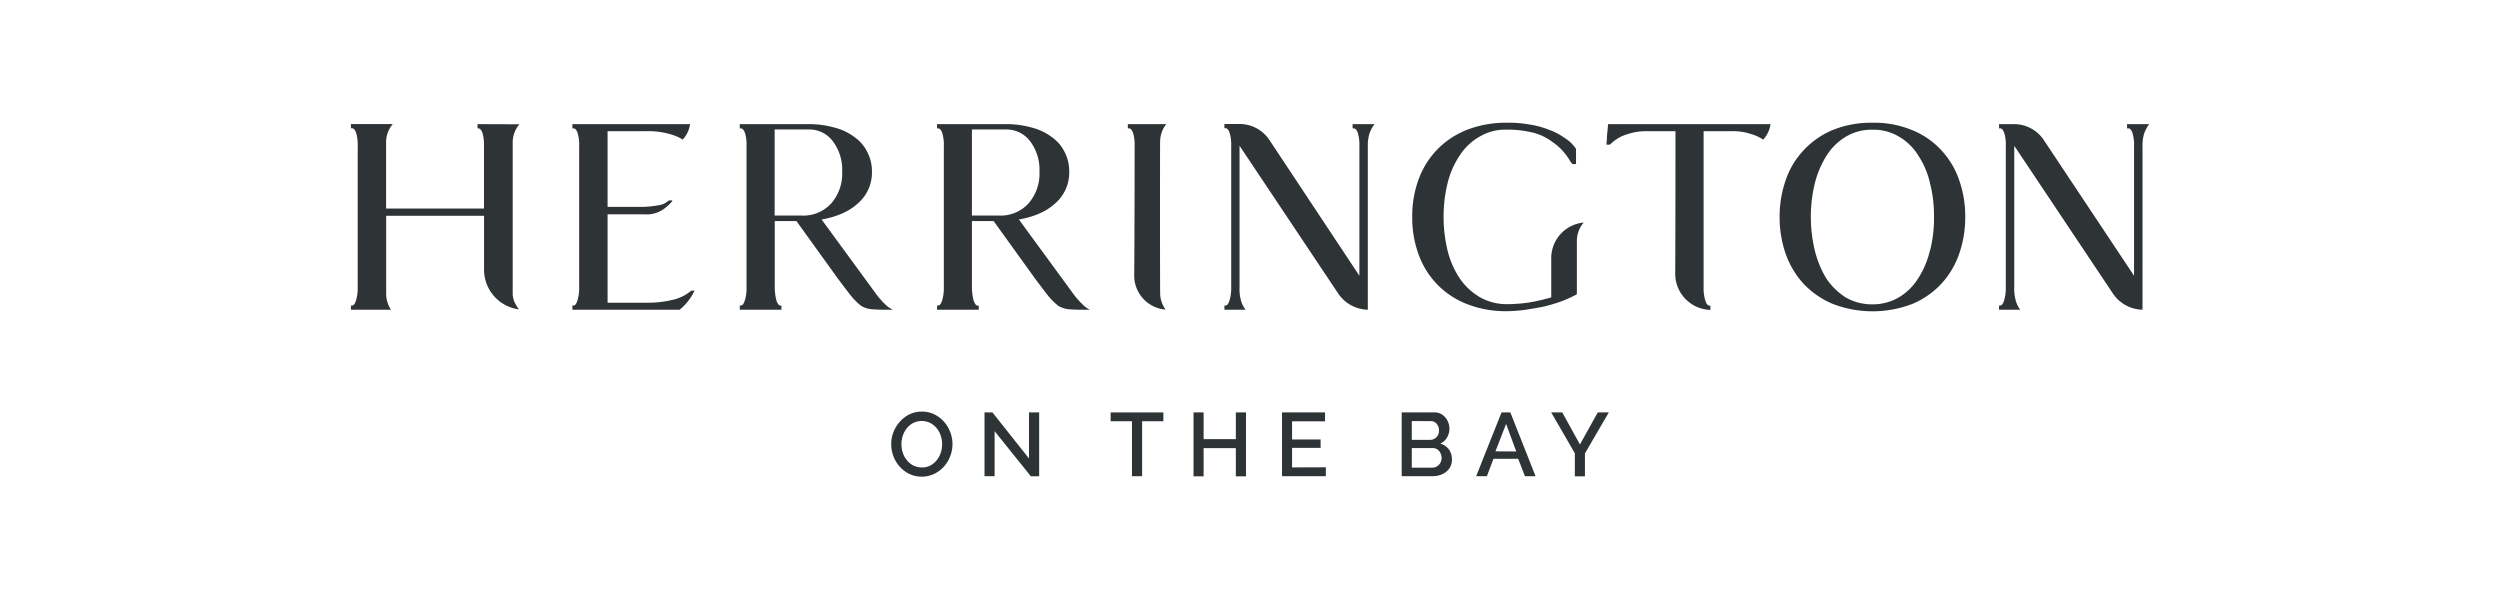 <svg xmlns="http://www.w3.org/2000/svg" id="Layer_1" data-name="Layer 1" viewBox="0 0 678.91 162.77"><defs><style>.cls-1{fill:#2e3435;}</style></defs><title>Herrington-Dark</title><path class="cls-1" d="M250.33,129.44a7.73,7.73,0,0,1-3.39-.74,8.6,8.6,0,0,1-2.63-2,9.13,9.13,0,0,1-1.7-2.83,9.29,9.29,0,0,1-.59-3.25,8.94,8.94,0,0,1,.63-3.32,9.12,9.12,0,0,1,1.75-2.81,8.4,8.4,0,0,1,2.64-2,7.73,7.73,0,0,1,3.34-.72,7.46,7.46,0,0,1,3.38.77,8.71,8.71,0,0,1,2.62,2,9.34,9.34,0,0,1,1.68,2.82,9,9,0,0,1,.6,3.22A9.1,9.1,0,0,1,258,124a8.89,8.89,0,0,1-1.75,2.8,8.49,8.49,0,0,1-2.65,1.93A7.66,7.66,0,0,1,250.33,129.44Zm-5.53-8.8a7.27,7.27,0,0,0,.39,2.37,6.16,6.16,0,0,0,1.12,2,5.41,5.41,0,0,0,1.74,1.41,5,5,0,0,0,2.3.52,4.86,4.86,0,0,0,2.33-.54,5.55,5.55,0,0,0,1.73-1.46,6.47,6.47,0,0,0,1.07-2,7.19,7.19,0,0,0,.37-2.3,7.29,7.29,0,0,0-.39-2.38,6.18,6.18,0,0,0-1.11-2,5.52,5.52,0,0,0-1.74-1.4,5.23,5.23,0,0,0-4.61,0,5.46,5.46,0,0,0-1.73,1.43,6.4,6.4,0,0,0-1.09,2A7.36,7.36,0,0,0,244.8,120.64Z"></path><path class="cls-1" d="M270.1,117.1v12.22h-2.74V112h2.15l9.93,12.51V112h2.76v17.33h-2.27Z"></path><path class="cls-1" d="M315.93,114.39h-5.77v14.93H307.4V114.39h-5.79V112h14.32Z"></path><path class="cls-1" d="M338.37,112v17.35h-2.76v-7.65h-8.75v7.65h-2.74V112h2.74v7.26h8.75V112Z"></path><path class="cls-1" d="M360.05,126.9v2.42h-11.9V112h11.68v2.42h-8.95v4.93h7.75v2.28h-7.75v5.3Z"></path><path class="cls-1" d="M394.29,124.85a4.1,4.1,0,0,1-.42,1.88,4.34,4.34,0,0,1-1.15,1.4,5.19,5.19,0,0,1-1.7.89,7.07,7.07,0,0,1-2.08.3h-8.29V112h9a3.45,3.45,0,0,1,1.64.39,4.08,4.08,0,0,1,1.24,1,4.61,4.61,0,0,1,.8,1.42,4.69,4.69,0,0,1-.37,4,3.84,3.84,0,0,1-1.84,1.65,4.49,4.49,0,0,1,2.36,1.6A4.66,4.66,0,0,1,394.29,124.85Zm-10.9-10.51v5.11h5a2.26,2.26,0,0,0,.94-.2,2.67,2.67,0,0,0,.76-.53,2.24,2.24,0,0,0,.51-.79,2.82,2.82,0,0,0,.18-1,2.69,2.69,0,0,0-.63-1.84,2.07,2.07,0,0,0-1.62-.72Zm8.09,10a2.92,2.92,0,0,0-.18-1,3,3,0,0,0-.49-.86,2.31,2.31,0,0,0-.75-.59,2.17,2.17,0,0,0-.95-.22h-5.72V127h5.55a2.39,2.39,0,0,0,1-.21,2.55,2.55,0,0,0,.81-.56,2.59,2.59,0,0,0,.54-.83A2.68,2.68,0,0,0,391.48,124.33Z"></path><path class="cls-1" d="M407.76,112h2.4L417,129.32h-2.88l-1.84-4.72h-6.7l-1.8,4.72h-2.91Zm4,10.6L409,115.12l-2.89,7.45Z"></path><path class="cls-1" d="M424.26,112l4.79,8.7,4.84-8.7h3l-6.48,11.14v6.21h-2.74v-6.26L421.25,112Z"></path><path class="cls-1" d="M187.75,78.93l-.61.46a11.6,11.6,0,0,1-4.58,2.06,28.31,28.31,0,0,1-6.42.76H165v-24h8.4c.58,0,1.14,0,1.67,0a8,8,0,0,0,5.09-1.38,13.91,13.91,0,0,0,2.41-2.19v-.21h-.92l-.3.23a4.88,4.88,0,0,1-2.45,1.07,28.45,28.45,0,0,1-4.2.45H165V35.62h10.62a21.65,21.65,0,0,1,6.72.92,12.31,12.31,0,0,1,3.06,1.36,7.7,7.7,0,0,0,2-4.19H155.44v1.15h.31c.46,0,.84.46,1.15,1.37a11.88,11.88,0,0,1,.38,3.59V78a11.82,11.82,0,0,1-.46,3.59c-.31.92-.61,1.38-1.07,1.38h-.31v1.14h29.1a14.06,14.06,0,0,0,4-5.06s0-.09,0-.13Z"></path><path class="cls-1" d="M315.05,38.39a7.66,7.66,0,0,1,1.66-4.68H306.28v1.15h.31c.46,0,.84.46,1.15,1.37a11.88,11.88,0,0,1,.38,3.59s0,23.78-.11,34.91a9.26,9.26,0,0,0,8.42,9.34h.1a7.67,7.67,0,0,1-1.46-4C315,79.43,315,38.83,315.05,38.39Z"></path><path class="cls-1" d="M370.32,33.71h-3v1.15h.31c.46,0,.84.46,1.14,1.37a11.53,11.53,0,0,1,.39,3.59V74.88L344.71,38a9.71,9.71,0,0,0-8.07-4.33h-4.13v1.15h.31c.46,0,.84.46,1.14,1.37a11.53,11.53,0,0,1,.39,3.59V78a11.82,11.82,0,0,1-.46,3.59c-.31.92-.61,1.38-1.07,1.38h-.31v1.14h5.75A7.51,7.51,0,0,1,337,81.65l0-.05a11.8,11.8,0,0,1-.38-3.59V39.59l26.71,40a9.94,9.94,0,0,0,8.06,4.52h.06V39.82a11.26,11.26,0,0,1,.46-3.59,4.48,4.48,0,0,1,.32-.77,7.74,7.74,0,0,1,1.05-1.75h-3Z"></path><path class="cls-1" d="M580.63,33.71h-3v1.15H578c.46,0,.84.46,1.14,1.37a11.53,11.53,0,0,1,.39,3.59V74.88L555,38A9.68,9.68,0,0,0,547,33.71h-4.13v1.15h.31c.45,0,.84.46,1.14,1.37a11.57,11.57,0,0,1,.38,3.59V78a11.86,11.86,0,0,1-.45,3.59c-.31.92-.62,1.38-1.07,1.38h-.31v1.14h5.75a7.51,7.51,0,0,1-1.22-2.47s0,0,0-.05A11.8,11.8,0,0,1,547,78V39.59l26.71,40a9.94,9.94,0,0,0,8.06,4.52h.06V39.82a11.59,11.59,0,0,1,.45-3.59,5.36,5.36,0,0,1,.33-.77,7.74,7.74,0,0,1,1.05-1.75h-3Z"></path><path class="cls-1" d="M421.26,70.23c0,4.66,0,10.53,0,10.53a55.59,55.59,0,0,1-5.95,1.38,43.09,43.09,0,0,1-6.19.46,14.72,14.72,0,0,1-7-1.76A17.13,17.13,0,0,1,396.69,76a23.67,23.67,0,0,1-3.44-7.41,38.47,38.47,0,0,1-1.22-9.7,38,38,0,0,1,1.22-9.7,23.5,23.5,0,0,1,3.51-7.49,15.52,15.52,0,0,1,5.43-4.81,13.6,13.6,0,0,1,6.95-1.68,27.94,27.94,0,0,1,6.26.61,14.6,14.6,0,0,1,6,2.6A15.8,15.8,0,0,1,426,43.11a8,8,0,0,1,.46.76,4,4,0,0,1,.53.69h1V40.43a9.81,9.81,0,0,0-3-2.9,16.78,16.78,0,0,0-4.36-2.29,23.17,23.17,0,0,0-5.42-1.45,32.14,32.14,0,0,0-6.11-.46,29,29,0,0,0-10.47,1.83,23,23,0,0,0-8.09,5.2,22.78,22.78,0,0,0-5.2,8.09,28.77,28.77,0,0,0-1.83,10.47,29,29,0,0,0,1.83,10.46,22.56,22.56,0,0,0,13.29,13.29,28.83,28.83,0,0,0,10.47,1.84,40.33,40.33,0,0,0,5.19-.39c1.84-.3,3.44-.53,5.12-.91a45,45,0,0,0,4.81-1.45,38.8,38.8,0,0,0,4-1.84s0-13.63,0-13.76,0-.47,0-.71a7.66,7.66,0,0,1,1.85-5h-.13A9.71,9.71,0,0,0,421.26,70.23Z"></path><path class="cls-1" d="M436.7,33.71c0,.15-.23,2.45-.31,3.29a22.19,22.19,0,0,1-.15,2.29h.92l.61-.54a10.84,10.84,0,0,1,4.12-2.29,16.05,16.05,0,0,1,5.35-.84H455s0,26.43-.07,38.54a9.83,9.83,0,0,0,9.43,10h.12V83h-.23c-.46,0-.84-.46-1.15-1.38a11.52,11.52,0,0,1-.46-3.59V35.62h7.72a15.68,15.68,0,0,1,5.34.84,11,11,0,0,1,3.11,1.46,7.69,7.69,0,0,0,2-4.21H436.7Z"></path><path class="cls-1" d="M532.09,49.06a22.61,22.61,0,0,0-4.81-8.17,21.83,21.83,0,0,0-7.87-5.5,26.86,26.86,0,0,0-10.92-2.06,27.74,27.74,0,0,0-11,2.06A22.64,22.64,0,0,0,489.62,41a22,22,0,0,0-4.74,8.09,29.64,29.64,0,0,0-1.6,9.86,30.22,30.22,0,0,0,1.6,9.85,23.86,23.86,0,0,0,4.81,8.17,23.35,23.35,0,0,0,7.87,5.5,30.08,30.08,0,0,0,21.93,0,22.93,22.93,0,0,0,7.86-5.57,23.32,23.32,0,0,0,4.74-8.1,30.22,30.22,0,0,0,1.6-9.85A29.64,29.64,0,0,0,532.09,49.06Zm-8,19a24,24,0,0,1-3.2,7.56,15.9,15.9,0,0,1-5.2,5.12,14.06,14.06,0,0,1-7.25,1.91,14.31,14.31,0,0,1-7.26-1.91,18,18,0,0,1-5.27-5.2A27.27,27.27,0,0,1,492.83,68a38.89,38.89,0,0,1-1.07-9.09,38.32,38.32,0,0,1,1.07-9.09,26.3,26.3,0,0,1,3.2-7.56,15.86,15.86,0,0,1,5.2-5.12,13.56,13.56,0,0,1,7.26-1.91,13.33,13.33,0,0,1,7.25,1.91A14.87,14.87,0,0,1,521,42.34a22,22,0,0,1,3.13,7.49,34.59,34.59,0,0,1,1.07,9.09A35.05,35.05,0,0,1,524.14,68Z"></path><path class="cls-1" d="M129.68,33.71v1.15h.22c.46,0,.85.46,1.15,1.37a11.57,11.57,0,0,1,.38,3.59V56.63H104.85V39.82c0-.34,0-.66,0-1,0,0,0-.08,0-.13a7.67,7.67,0,0,1,1.81-5v0H95.3v1.15h.31c.46,0,.84.46,1.14,1.37a11.53,11.53,0,0,1,.39,3.59V78a11.82,11.82,0,0,1-.46,3.59c-.31.92-.61,1.38-1.07,1.38H95.3v1.14h10.89a7.68,7.68,0,0,1-1.32-4.31c0-.14,0-.27,0-.4,0-.44,0-.9,0-1.4V58.61h26.58s0,8.61,0,14.52A10.88,10.88,0,0,0,140.8,84l.12,0a7.78,7.78,0,0,1-1-1.59,3.4,3.4,0,0,1-.38-.83,7.67,7.67,0,0,1-.31-1.61l0-.46c0-.48,0-1,0-1.52V39.82c0-.38,0-.73,0-1.07v0a7.69,7.69,0,0,1,1.81-5v0Z"></path><path class="cls-1" d="M240.08,82.32l-.23-.18c-.38-.46-.92-1-1.53-1.76l-15.2-20.77c4.28-.77,7.56-2.22,10-4.51a11,11,0,0,0,3.67-8.4,11.25,11.25,0,0,0-1.23-5.35,10.6,10.6,0,0,0-3.51-4.12,15.16,15.16,0,0,0-5.5-2.6,25.3,25.3,0,0,0-7-.92H200.9v1.15h.22c.54,0,.92.46,1.23,1.37a11.88,11.88,0,0,1,.38,3.59V78a11.52,11.52,0,0,1-.46,3.59c-.31.92-.61,1.38-1.15,1.38h-.22v1.14h11.3V83H212c-.46,0-.84-.46-1.15-1.38a14.6,14.6,0,0,1-.45-3.59v-18h5.88l11.53,16c1.45,1.91,2.6,3.44,3.52,4.58a18.2,18.2,0,0,0,2.52,2.45,6.88,6.88,0,0,0,2.75.91c1.07.08,2.29.15,3.82.15h2.07A7.64,7.64,0,0,1,240.08,82.32Zm-24.9-23.78h-4.81V35.16h9.16a8,8,0,0,1,6.65,3.21,12.89,12.89,0,0,1,2.52,8.33,12.16,12.16,0,0,1-3.06,8.63,10.23,10.23,0,0,1-7.94,3.21Z"></path><path class="cls-1" d="M293.66,82.32l-.23-.18c-.38-.46-.92-1-1.53-1.76L276.7,59.61c4.28-.77,7.56-2.22,10-4.51a11,11,0,0,0,3.66-8.4,11.24,11.24,0,0,0-1.22-5.35,10.69,10.69,0,0,0-3.51-4.12,15.16,15.16,0,0,0-5.5-2.6,25.3,25.3,0,0,0-7-.92H254.47v1.15h.23c.54,0,.92.46,1.22,1.37a11.53,11.53,0,0,1,.39,3.59V78a11.82,11.82,0,0,1-.46,3.59c-.31.92-.61,1.38-1.15,1.38h-.23v1.14h11.31V83h-.23c-.46,0-.84-.46-1.15-1.38a15,15,0,0,1-.46-3.59v-18h5.89l11.53,16c1.45,1.91,2.6,3.44,3.51,4.58a19.38,19.38,0,0,0,2.52,2.45,6.93,6.93,0,0,0,2.75.91c1.07.08,2.29.15,3.82.15H296A7.53,7.53,0,0,1,293.66,82.32Zm-24.9-23.78h-4.82V35.16h9.17a8.06,8.06,0,0,1,6.65,3.21,12.89,12.89,0,0,1,2.52,8.33,12.2,12.2,0,0,1-3.06,8.63,10.24,10.24,0,0,1-7.94,3.21Z"></path></svg>